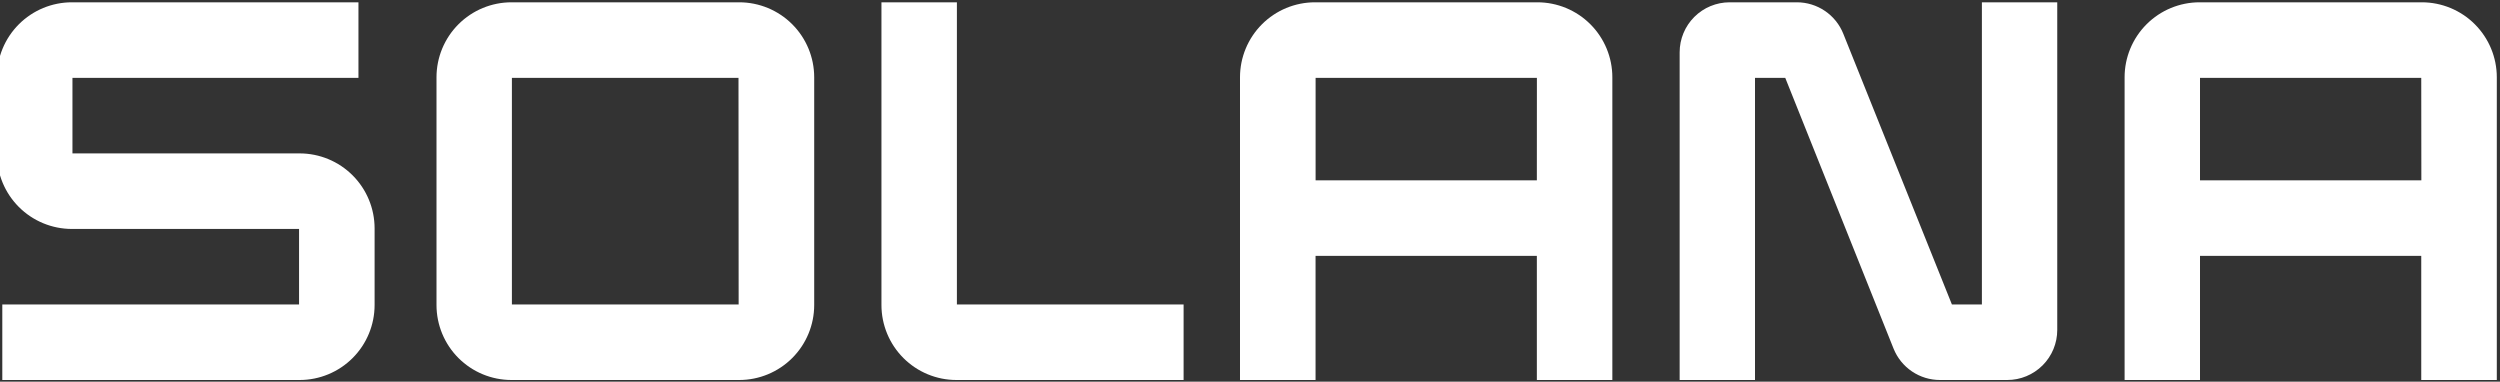 <svg width="262" height="40" viewBox="0 0 262 40" fill="none" xmlns="http://www.w3.org/2000/svg">
<rect x="0" y="0" width="262" height="40" fill="#333333" stroke="none"/>
<g clip-path="url(#clip0_426_2717)">
<path d="M37.566 8.159V0.241H7.535C5.451 0.241 3.451 1.069 1.977 2.543C0.503 4.017 -0.325 6.016 -0.325 8.101V16.134C-0.325 18.219 0.503 20.218 1.977 21.692C3.451 23.166 5.451 23.994 7.535 23.994H31.341V31.906H0.241V39.824H31.398C33.483 39.824 35.482 38.996 36.956 37.522C38.43 36.048 39.258 34.049 39.258 31.964V23.936C39.258 21.852 38.43 19.852 36.956 18.378C35.482 16.904 33.483 16.076 31.398 16.076H7.593V8.159H37.566Z" fill="white"/>
<path d="M45.745 8.101V31.964C45.745 34.049 46.573 36.048 48.047 37.522C49.521 38.996 51.52 39.824 53.605 39.824H77.468C79.553 39.824 81.552 38.996 83.026 37.522C84.5 36.048 85.328 34.049 85.328 31.964V8.101C85.328 6.016 84.5 4.017 83.026 2.543C81.552 1.069 79.553 0.241 77.468 0.241H53.605C51.52 0.241 49.521 1.069 48.047 2.543C46.573 4.017 45.745 6.016 45.745 8.101ZM77.41 31.906H53.647V8.159H77.395L77.41 31.906Z" fill="white"/>
<path d="M129.952 8.101V39.824H137.87V26.818H161.062V39.824H168.974V8.101C168.974 6.016 168.146 4.017 166.672 2.543C165.198 1.069 163.199 0.241 161.114 0.241H137.812C135.728 0.241 133.728 1.069 132.254 2.543C130.78 4.017 129.952 6.016 129.952 8.101ZM161.062 18.901H137.875V8.159H161.067L161.062 18.901Z" fill="white"/>
<path d="M222.658 8.101V39.824H230.56V26.818H253.747V39.824H261.665V8.101C261.665 6.016 260.837 4.017 259.363 2.543C257.889 1.069 255.889 0.241 253.805 0.241H230.518C228.434 0.241 226.434 1.069 224.96 2.543C223.486 4.017 222.658 6.016 222.658 8.101ZM253.758 18.901H230.56V8.159H253.747L253.758 18.901Z" fill="white"/>
<path d="M207.703 0.241V31.906H204.559L193.178 3.537C192.789 2.565 192.119 1.731 191.252 1.144C190.385 0.556 189.362 0.242 188.315 0.241H181.267C179.878 0.241 178.545 0.793 177.562 1.776C176.579 2.759 176.027 4.091 176.027 5.481V39.824H183.924V8.159H187.094L198.444 36.533C198.834 37.505 199.506 38.339 200.373 38.925C201.241 39.512 202.265 39.825 203.312 39.824H210.36C211.75 39.824 213.082 39.272 214.065 38.289C215.048 37.307 215.6 35.974 215.6 34.584V0.241H207.703Z" fill="white"/>
<path d="M100.283 31.906V0.241H92.376V31.964C92.376 34.049 93.204 36.048 94.678 37.522C96.152 38.996 98.151 39.824 100.236 39.824H124.041V31.906H100.283Z" fill="white"/>
</g>
<defs>
<clipPath id="clip0_426_2717">
<rect width="262" height="39.824" fill="white"/>
</clipPath>
</defs>
</svg>

